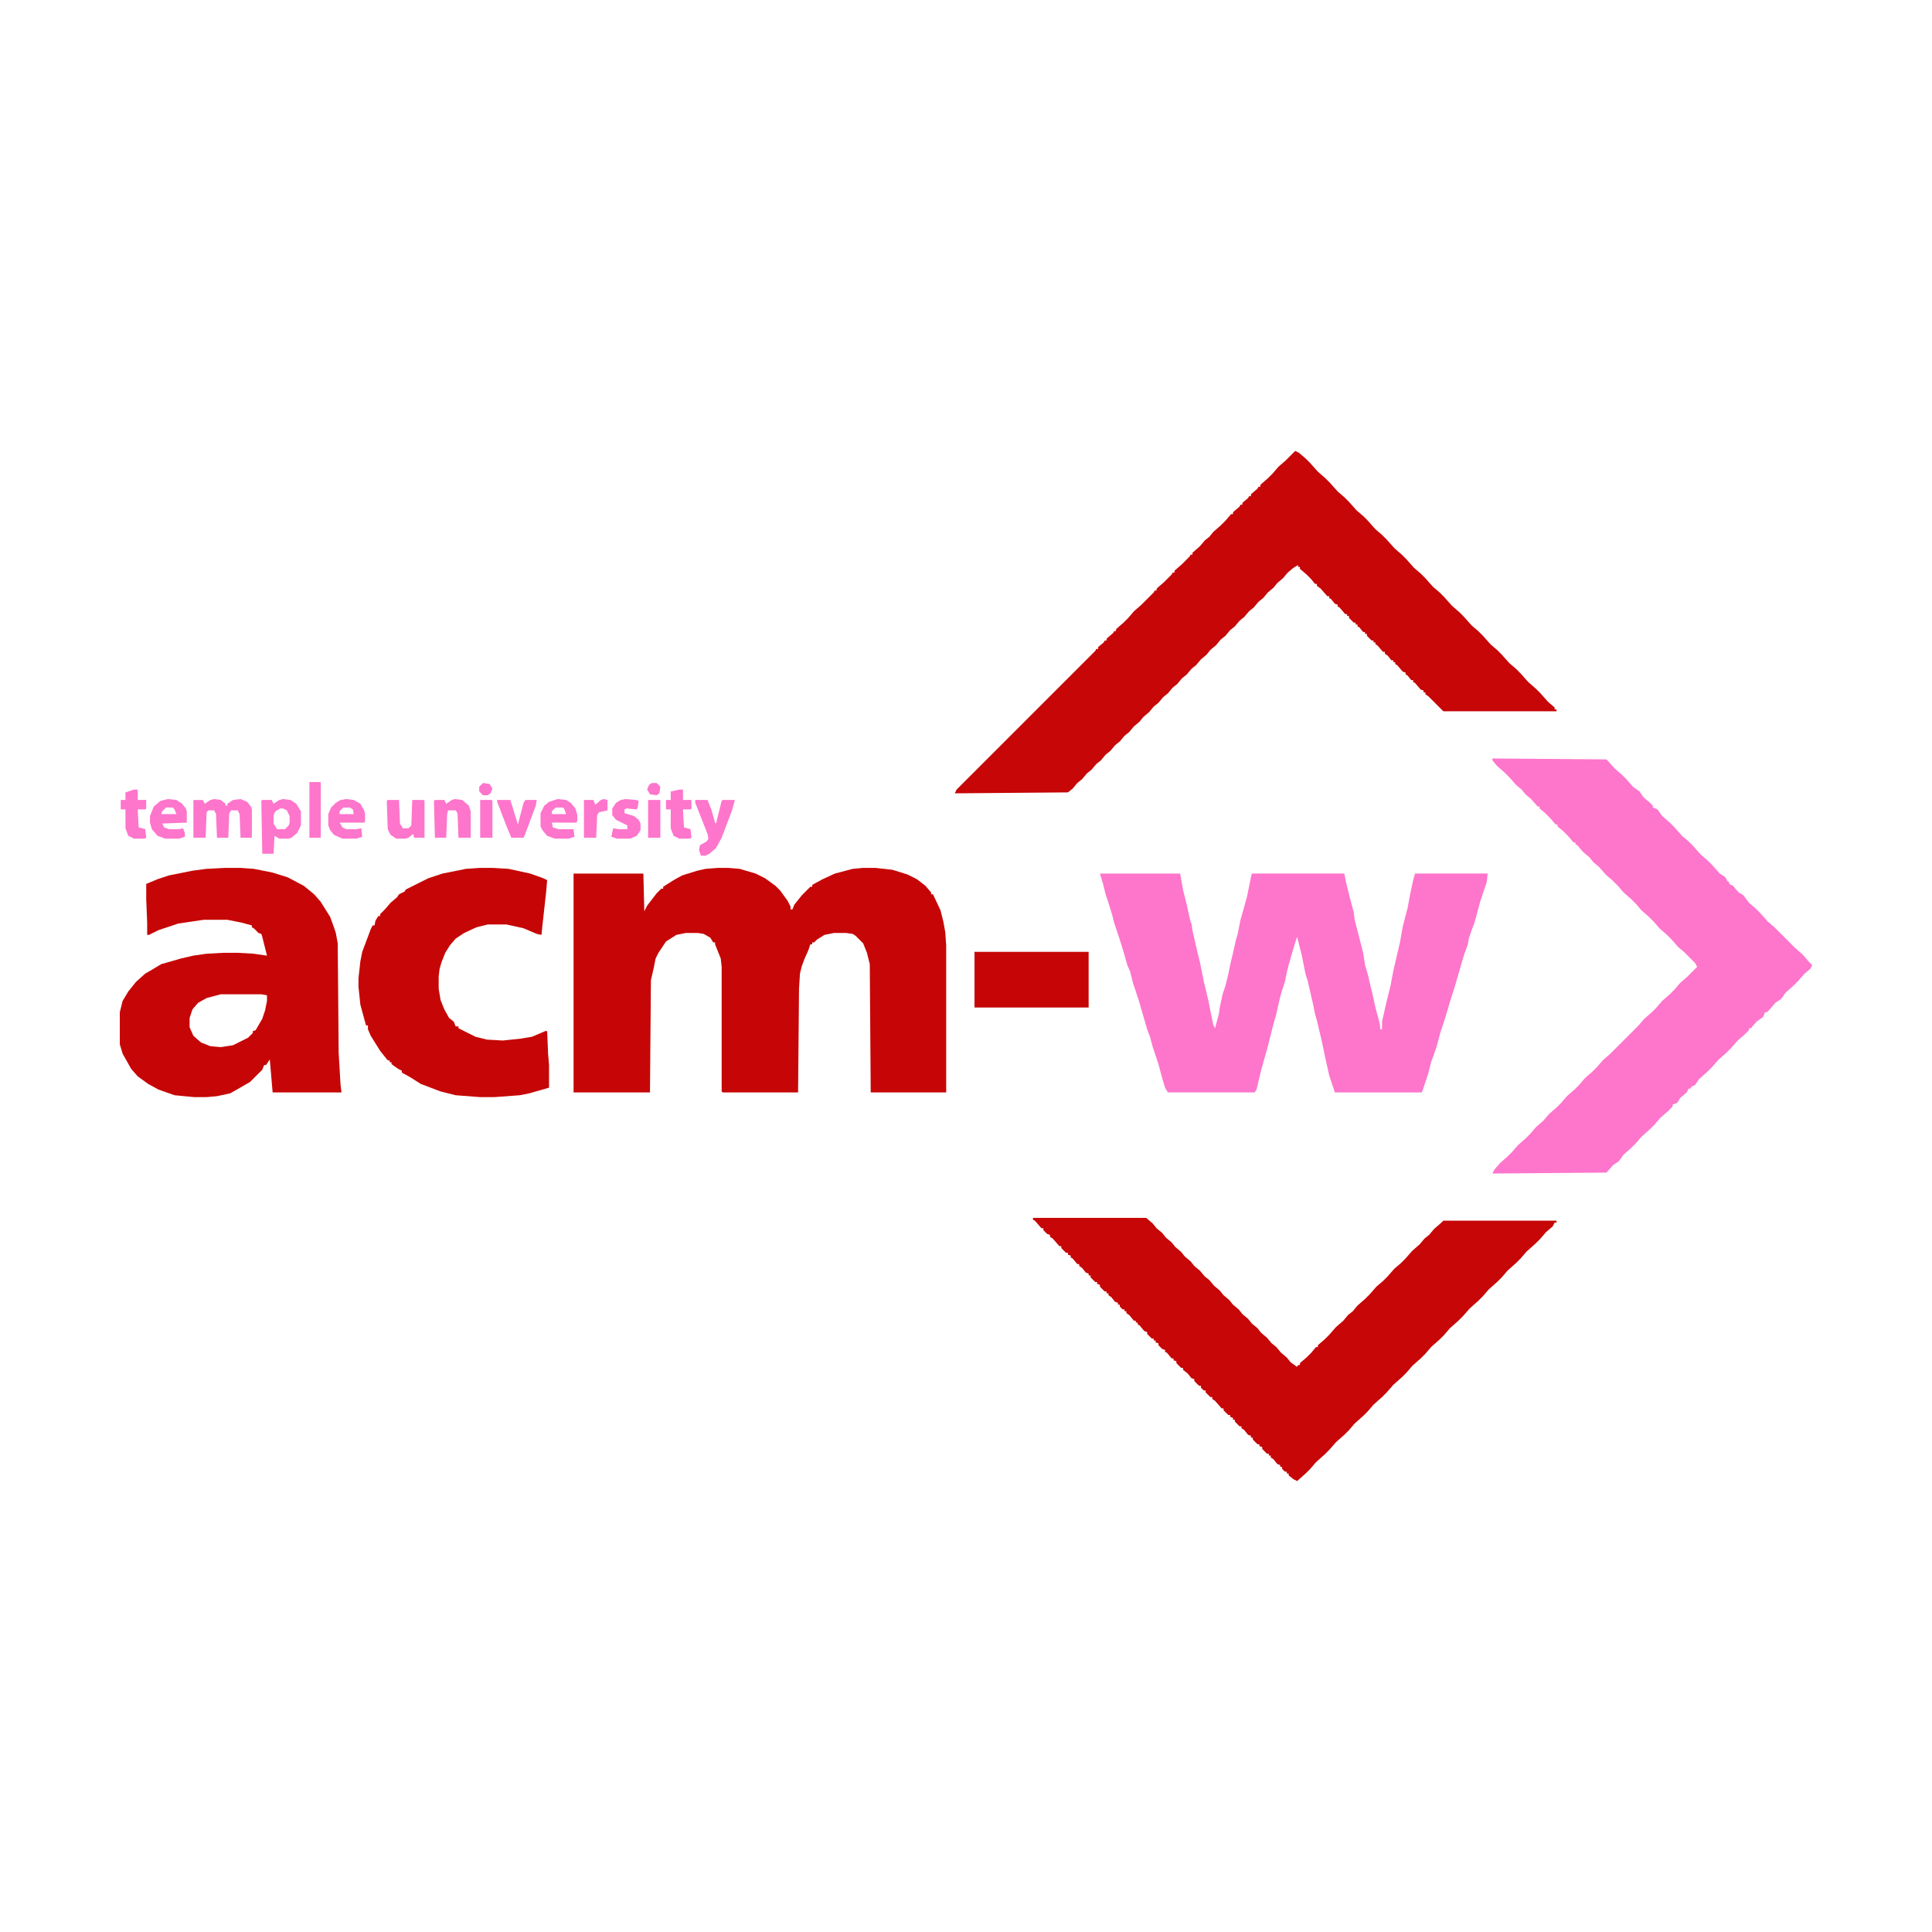 <?xml version="1.0" encoding="UTF-8"?>
<svg version="1.1" viewBox="0 0 2048 2048" width="2250" height="2250" xmlns="http://www.w3.org/2000/svg">
<path transform="translate(761,920)" d="m0 0h11l12 1 17 5 10 5 11 8 5 5 8 11 3 6v3h2l2-5 8-10 9-9h2v-2l11-6 13-6 19-5 11-1h13l18 2 16 5 10 5 9 7 6 7v2h2l8 17 3 12 2 11 1 14v156h-80l-1-136-3-12-4-10-8-8-3-2-7-1h-13l-10 2-8 5-3 3h-2v2h-2l-2 6-4 9-3 8-2 8-1 16-1 110h-80l-1-1v-132l-1-9-6-15v-2h-2l-3-5-7-4-6-1h-13l-10 2-11 7-8 12-3 6-2 10-3 13-1 119h-81v-232h74l1 40 3-6 10-13 5-5h2v-2l11-7 9-5 16-5 9-2z" fill="#C60606"/>
<path transform="translate(1373,478)" d="m0 0 4 2 7 6 5 5 8 9 8 7 5 5 8 9 7 6 5 5 8 9 7 6 5 5 8 9 7 6 5 5 8 9 8 7 5 5 8 9 7 6 5 5 8 9 7 6 5 5 8 9 8 7 5 5 8 9 7 6 5 5 8 9 7 6 5 5 8 9 7 6 5 5 8 9 8 7 5 5 8 9 7 6v2h2v2h-120l-16-16-3-2v-2h-2v-2l-3-1-6-7-2-1v-2h-2l-4-5-2-1v-2l-3-1-6-7-2-1v-2h-2v-2h-2l-4-5-3-2v-2h-2l-6-7-2-1v-2h-2v-2h-2l-5-5v-2h-2v-2h-2l-4-5-2-1v-2h-2v-2h-2l-5-5v-2h-2v-2h-2l-6-7-2-1v-2l-3-1-4-5-2-1v-2h-2l-7-8-4-3v-2h-2l-4-5-5-5-7-6v-2h-2v-2l-5 3-6 5-5 6-6 5-4 5-6 5-5 6-5 4-5 6-5 4-5 6-5 4-5 6-5 4-5 6-5 4-5 6-6 5-4 5-6 5-5 6-5 4-5 6-5 4-5 6-5 4-5 6-5 4-5 6-5 4-5 6-6 5-4 5-6 5-5 6-5 4-5 6-5 4-5 6-5 4-5 6-5 4-5 6-5 4-5 6-5 4-5 6-5 4-120 1 2-4 147-147 1-2h2v-2l6-5 1-2h2v-2l7-6 1-2h2v-2l8-7 5-5 6-7 8-7 13-13 1-2h2v-2l8-7 8-8 1-2h2v-2l8-7 8-8 1-2h2v-2l8-7 5-6 5-4 4-5 8-7 5-5 6-7h2v-2l7-6 1-2h2v-2l6-5 1-2h2v-2l7-6 1-2h2v-2l8-7 5-5 6-7 8-7 5-5z" fill="#C60607"/>
<path transform="translate(1166,926)" d="m0 0h85l3 17 4 16 4 18 1 2 1 7 5 22 3 12 4 20 5 21 5 25 2 4 4-15 1-7 3-14 3-9 3-12 2-10 4-17 2-9 2-7 3-15 4-14 3-11 4-20 1-4h98l2 10 4 16 4 15 1 8 9 35 2 13 3 10 3 13 2 8 3 14 3 11 2 8v4h2v-8l5-22 4-16 3-16 7-30 3-17 5-19 3-16 3-14 2-7h77l-1 9-7 21-4 15-2 7-3 8-3 9-1 6-4 11-5 17-4 14-6 19-5 17-5 15-4 15-2 6-4 11-3 12-6 18-1 2h-92l-6-18-4-18-4-19-5-21-2-7-2-10-6-26-2-6-4-20-5-20-2 6-3 10-4 14-2 8-2 10-3 9-2 7-3 13-1 5-3 10-6 24-7 25-5 21-2 3h-92l-3-5-3-10-4-15-6-18-3-11-3-8-9-31-6-18-3-12-3-7-4-14-4-13-6-18-2-8-4-13-3-9-3-12z" fill="#FE75CC"/>
<path transform="translate(1582,804)" d="m0 0 121 1 9 10 7 6 5 5 7 8 7 5 4 6 7 6 3 3v2l5 2 5 7 8 7 5 5 8 9 7 6 5 5 8 9 7 6 5 5 8 9 6 4 2 4 2 1v2l4 2 6 7 5 3 6 8 7 6 5 5 8 9 7 6 21 21 9 8 6 7 4 4-2 4-6 5-7 8-5 5-8 7-5 7-6 4-6 7-3 3h-2l-2 5-7 5-6 7h-2v2l-5 5-7 6-7 8-5 5-9 8-6 7-5 5-9 8-4 6-4 2-1 2h-2l-2 4-7 6-3 5-5 2v2l-5 5-8 7-6 7-5 5-9 8-6 7-5 5-8 7-5 7-6 4-7 8-121 1 2-4 6-7 8-7 5-5 6-7 8-7 5-5 6-7 8-7 6-7 8-7 5-5 6-7 8-7 5-5 6-7 8-7 5-5 6-7 8-7 30-30 6-7 8-7 5-5 6-7 8-7 5-5 6-7 8-7 10-10-2-4-12-12-6-5-7-8-5-5-8-7-6-7-5-5-8-7-6-7-5-5-8-7-6-7-5-5-8-7-7-8-6-5-4-5-7-6-6-7-2-1v-2h-2l-6-7-5-5-6-5v-2h-2l-6-7-5-5-6-5v-2h-2l-7-8-6-5-4-5-6-5-7-8-5-5-8-7-5-6z" fill="#FE75CC"/>
<path transform="translate(1095,1291)" d="m0 0h120l7 6 4 5 6 5 4 5 6 5 4 5 6 5 4 5 6 5 4 5 6 5 5 6 5 4 5 6 6 5 4 5 6 5 4 5 6 5 4 5 6 5 4 5 6 5 4 5 6 5 5 6 5 4 5 6 6 5 4 5 7 5 1-2h2v-2l7-6 5-5 5-6h2v-2l7-6 5-5 7-8 8-7 5-6 5-4 5-6 8-7 5-5 7-8 7-6 5-5 7-8 7-6 5-5 7-8 8-7 5-6 5-4 5-6 8-7 2-2h120v2h-2l-2 4-7 6-6 7-5 5-10 9-6 7-5 5-9 8-6 7-5 5-9 8-6 7-5 5-9 8-7 8-5 5-9 8-6 7-5 5-9 8-6 7-5 5-9 8-6 7-5 5-9 8-7 8-5 5-9 8-6 7-5 5-9 8-6 7-5 5-9 8-7 8-5 5-9 8-6 7-5 5-9 8-4-2-5-4v-2h-2v-2h-2l-3-3v-2h-2v-2l-3-1-4-5-3-2v-2h-2v-2h-2l-5-5v-2l-3-1v-2h-2l-5-5v-2h-2v-2l-3-1-4-5-3-2v-2h-2l-5-5v-2h-2v-2l-3-1v-2h-2l-5-5v-2h-2l-7-8-3-2v-2h-2l-5-5v-2h-2l-3-3v-2h-2l-5-5v-2l-3-1-4-5-5-4v-2h-2l-5-5v-2l-3-1v-2h-2l-5-6-2-1v-2l-3-1-4-4v-2l-3-1v-2h-2v-2h-2l-5-5v-2l-3-1-5-6-2-1v-2h-2v-2h-2l-5-6-3-2v-2h-2v-2h-2l-3-3v-2h-2v-2l-3-1-4-5-3-2v-2h-2v-2h-2l-5-5v-2l-3-1v-2h-2l-5-5v-2h-2v-2l-3-1-4-5-3-2v-2h-2l-5-6-2-1v-2l-3-1v-2h-2l-5-5v-2h-2l-7-8-3-2v-2l-3-1-4-4v-2h-2l-7-8-2-1z" fill="#C60607"/>
<path transform="translate(239,920)" d="m0 0h16l14 1 20 4 16 5 17 9 11 9 7 8 10 16 4 11 2 6 2 11 1 116 2 34 1 8h-73l-3-35-4 6h-2l-2 5-13 13-21 12-14 3-11 1h-13l-21-2-17-6-11-6-11-8-7-8-9-16-3-10v-34l3-12 6-10 8-10 10-9 7-4 10-6 21-6 13-3 14-2 18-1h15l17 1 14 2-5-20-1-3-3-1-5-5-2-1v-2l-11-3-15-3h-25l-27 4-21 7-10 5h-2v-13l-1-25v-16l12-5 12-4 25-5 15-2zm-5 134-15 4-9 5-6 7-3 9v10l4 9 8 7 10 4 11 1 13-2 16-8 5-5v-2l3-1 7-12 3-9 2-10v-6l-6-1z" fill="#C60606"/>
<path transform="translate(509,920)" d="m0 0h13l17 1 23 5 14 5 4 2-1 12-4 36-1 10-5-1-14-6-18-4h-20l-12 3-13 6-9 6-6 7-5 8-4 10-2 7-1 8v13l2 12 4 10 5 9 5 4 2 5h3v2l18 9 12 3 17 1 19-2 12-2 14-6h2l1 24 1 12v24l-21 6-10 2-27 2h-15l-26-2-16-4-21-8-11-7-9-5v-2l-4-2-7-5v-2h-2v-2h-2l-8-10-10-16-3-7v-4h-2l-6-22-2-19v-9l2-18 2-10 9-24 2-4h2l1-5 3-5h2v-2l5-5 6-7 7-6 2-3 6-3 1-2 24-12 15-5 25-5z" fill="#C60606"/>
<path transform="translate(1033,1009)" d="m0 0h121v59h-121z" fill="#C60606"/>
<path transform="translate(227,847)" d="m0 0 7 1 5 4v2h2v-2l6-4 8-1 7 3 4 5 1 3v30h-12l-1-25-2-4h-7l-2 3-1 26h-12l-1-25-2-4h-6l-2 2-1 27h-13v-40h10l2 4 6-4z" fill="#FE75CC"/>
<path transform="translate(300,847)" d="m0 0 8 1 6 4 5 8v15l-4 8-6 5-3 1h-10l-5-3-1 19h-12l-1-56 1-1h10l2 4 6-4zm-3 10-5 3-2 4v9l3 5 1 1h8l4-4 1-3v-7l-3-6-4-2z" fill="#FE75CC"/>
<path transform="translate(737,848)" d="m0 0h13l4 10 4 14 1 1 6-24 1-1h13l-3 11-11 29-6 11-7 6-4 2h-5l-2-6 1-5 7-4 2-3-1-5-13-33z" fill="#FE75CC"/>
<path transform="translate(411,848)" d="m0 0h12l1 25 3 5h6l3-3 1-27h12l1 1v39h-11l-1-4-5 4-3 1h-10l-6-4-3-6-1-30z" fill="#FE75CC"/>
<path transform="translate(482,847)" d="m0 0 8 1 7 6 2 6v28h-13l-1-26-2-3h-8l-1 4-1 25h-12l-1-39 1-1h10l2 4 6-4z" fill="#FE75CC"/>
<path transform="translate(591,847)" d="m0 0 9 1 5 3 5 6 2 7v6l-1 2h-26l1 5 6 2h16l1 8-6 2h-15l-8-3-5-6-2-4v-14l4-8 5-4zm-2 9-4 4v3h15l-2-6-2-1z" fill="#FE75CC"/>
<path transform="translate(178,847)" d="m0 0 9 1 6 4 4 5 1 3v12l-26 1 2 4 5 2h10l5-1 2 5v4l-6 2h-15l-8-3-6-7-2-7v-7l4-10 7-6zm-2 9-4 4-1 3h16l-2-5-2-2z" fill="#FE75CC"/>
<path transform="translate(367,847)" d="m0 0 8 1 7 4 4 7 1 4v8l-1 1h-26l3 5 4 2h10l6-1 1 9-6 2h-15l-9-4-4-5-2-5v-12l3-7 5-5 5-3zm-3 9-4 4v3h15l-1-5-3-2z" fill="#FE75CC"/>
<path transform="translate(527,848)" d="m0 0h14l8 26 6-23 2-3h12l-1 6-12 32-1 2h-13l-5-12-10-26z" fill="#FE75CC"/>
<path transform="translate(720,837)" d="m0 0h4v11h9v9l-1 1h-8l1 19 7 2 1 9-2 1h-11l-6-3-3-8v-20h-5v-10h5v-9z" fill="#FE75CC"/>
<path transform="translate(142,837)" d="m0 0h4v11h9v9l-1 1h-8l1 19 7 2 1 9-2 1h-11l-6-3-3-8v-20h-5v-10h5v-8z" fill="#FE75CC"/>
<path transform="translate(663,847)" d="m0 0 11 1 3 1-1 7-1 2-11-1-2 1v4l10 3 5 4 2 4v7l-4 6-7 3h-14l-6-2 2-9 6 1h9v-4l-12-6-4-5v-7l4-6 5-3z" fill="#FE75CC"/>
<path transform="translate(328,829)" d="m0 0h12v59h-12z" fill="#FE75CC"/>
<path transform="translate(640,847)" d="m0 0 4 1v11l-9 2-2 3-1 24h-13v-40h10l2 5 6-5z" fill="#FE75CC"/>
<path transform="translate(687,848)" d="m0 0h13v40h-13z" fill="#FE75CC"/>
<path transform="translate(509,848)" d="m0 0h12l1 1v39h-13z" fill="#FE75CC"/>
<path transform="translate(691,830)" d="m0 0h5l4 4-1 7-3 2-7-1-3-5 2-5z" fill="#FE75CC"/>
<path transform="translate(512,830)" d="m0 0 7 1 3 5-2 5-3 2h-5l-4-4v-5z" fill="#FE75CC"/>
</svg>
